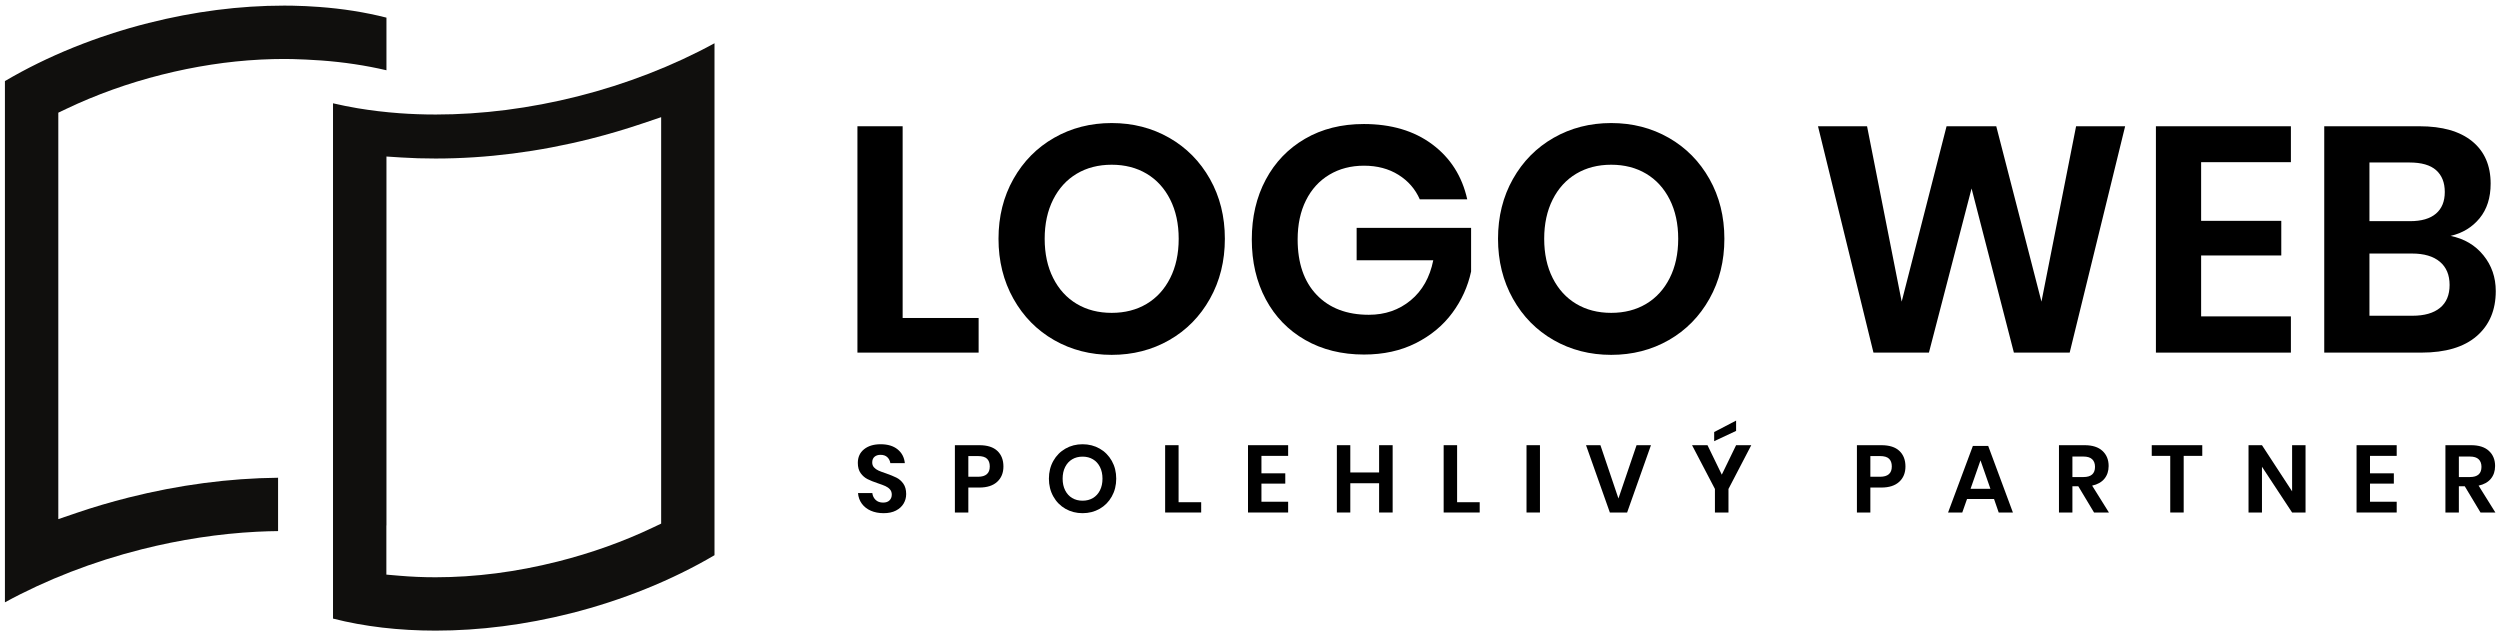 <?xml version="1.0" encoding="UTF-8" standalone="no"?>
<!DOCTYPE svg PUBLIC "-//W3C//DTD SVG 1.1//EN" "http://www.w3.org/Graphics/SVG/1.1/DTD/svg11.dtd">
<svg width="100%" height="100%" viewBox="0 0 300 76" version="1.1" xmlns="http://www.w3.org/2000/svg" xmlns:xlink="http://www.w3.org/1999/xlink" xml:space="preserve" xmlns:serif="http://www.serif.com/" style="fill-rule:evenodd;clip-rule:evenodd;stroke-linejoin:round;stroke-miterlimit:2;">
    <g id="logo">
        <g>
            <path id="path14" d="M36.475,7.138c0.101,0.002 0.201,0.007 0.301,0.013c0.576,0.022 1.162,0.057 1.766,0.104c2.717,0.199 5.344,0.594 7.833,1.176l-0,-6.315c-2.54,-0.646 -5.255,-1.077 -8.088,-1.284c-1.038,-0.079 -2.137,-0.131 -3.271,-0.153c-0.301,-0.005 -0.608,-0.005 -0.918,-0.005l-0.029,-0c-5.305,-0 -10.766,0.701 -16.229,2.082c-6.208,1.562 -12.149,3.966 -17.249,6.973l-0,62.549c4.971,-2.716 10.592,-4.898 16.427,-6.366c4.61,-1.162 9.257,-1.87 13.811,-2.105l0.043,-0.002l0.021,0c0.043,-0.002 0.081,-0.004 0.118,-0.005c0.78,-0.039 1.557,-0.062 2.358,-0.07l-0,-6.402c-5.874,0.059 -11.898,0.856 -17.917,2.371c-2.168,0.547 -4.264,1.165 -6.23,1.837l-2.224,0.759l0,-48.774l0.957,-0.456c3.579,-1.708 7.431,-3.088 11.448,-4.101c3.979,-1.003 7.949,-1.612 11.8,-1.811c0.08,-0.007 0.148,-0.009 0.199,-0.01c0.89,-0.044 1.788,-0.067 2.667,-0.067c0.325,0 0.646,0.005 0.966,0.011l0.042,0c0.465,0.012 0.933,0.023 1.398,0.051" style="fill:#100f0d;fill-rule:nonzero;"/>
            <path id="path16" d="M77.119,14.81l2.219,-0.749l-0,48.772l-0.958,0.456c-3.57,1.701 -7.423,3.079 -11.452,4.095c-4.954,1.253 -9.887,1.888 -14.661,1.888c-1.475,-0 -2.944,-0.062 -4.368,-0.186l-1.535,-0.132l-0,-5.907l0.011,0.011l-0,-44.275l1.789,0.116c1.3,0.084 2.642,0.124 4.103,0.124c6.111,0 12.374,-0.798 18.616,-2.373c2.1,-0.532 4.198,-1.151 6.236,-1.84Zm-24.852,-1.068c-1.471,-0 -2.93,-0.053 -4.335,-0.156c-1.707,-0.125 -3.402,-0.327 -5.038,-0.601c-0.998,-0.169 -1.979,-0.367 -2.933,-0.59l0,61.835c3.753,0.959 7.886,1.444 12.306,1.444c5.298,-0 10.759,-0.699 16.231,-2.078c6.199,-1.564 12.139,-3.968 17.242,-6.972l0,-61.434c-4.969,2.716 -10.588,4.9 -16.42,6.372c-5.741,1.446 -11.477,2.18 -17.053,2.18" style="fill:#100f0d;fill-rule:nonzero;"/>
        </g>
        <g>
            <path d="M108.317,38.158l9.118,0l0,4.155l-14.543,0l0,-27.162l5.425,0l0,23.007Z" style="fill-rule:nonzero;"/>
            <path d="M133.402,14.766c2.539,0 4.841,0.59 6.906,1.77c2.065,1.18 3.693,2.828 4.886,4.944c1.193,2.116 1.789,4.508 1.789,7.175c0,2.668 -0.596,5.066 -1.789,7.195c-1.193,2.129 -2.821,3.783 -4.886,4.963c-2.065,1.18 -4.367,1.77 -6.906,1.77c-2.539,-0 -4.841,-0.59 -6.906,-1.77c-2.065,-1.18 -3.693,-2.834 -4.886,-4.963c-1.193,-2.129 -1.789,-4.527 -1.789,-7.195c-0,-2.667 0.596,-5.059 1.789,-7.175c1.193,-2.116 2.821,-3.764 4.886,-4.944c2.065,-1.18 4.367,-1.77 6.906,-1.77Zm-0,5.002c-1.59,-0 -2.988,0.359 -4.194,1.077c-1.205,0.718 -2.148,1.751 -2.827,3.097c-0.68,1.347 -1.02,2.918 -1.02,4.713c0,1.796 0.34,3.367 1.02,4.713c0.679,1.347 1.622,2.379 2.827,3.098c1.206,0.718 2.604,1.077 4.194,1.077c1.59,-0 2.988,-0.359 4.194,-1.077c1.205,-0.719 2.148,-1.751 2.827,-3.098c0.68,-1.346 1.02,-2.917 1.02,-4.713c-0,-1.795 -0.34,-3.366 -1.02,-4.713c-0.679,-1.346 -1.622,-2.379 -2.827,-3.097c-1.206,-0.718 -2.604,-1.077 -4.194,-1.077Z" style="fill-rule:nonzero;"/>
            <path d="M163.642,14.882c3.309,-0 6.053,0.814 8.234,2.443c2.18,1.629 3.578,3.828 4.193,6.598l-5.694,0c-0.539,-1.231 -1.391,-2.212 -2.558,-2.943c-1.167,-0.731 -2.546,-1.097 -4.136,-1.097c-1.565,0 -2.95,0.359 -4.155,1.078c-1.206,0.718 -2.142,1.744 -2.809,3.078c-0.667,1.333 -1,2.898 -1,4.693c-0,2.847 0.763,5.066 2.289,6.656c1.526,1.59 3.61,2.386 6.252,2.386c1.949,-0 3.623,-0.577 5.021,-1.732c1.397,-1.154 2.302,-2.757 2.712,-4.809l-9.195,0l-0,-3.886l13.735,0l-0,5.233c-0.385,1.795 -1.135,3.449 -2.251,4.963c-1.116,1.513 -2.578,2.725 -4.386,3.636c-1.808,0.91 -3.879,1.365 -6.213,1.365c-2.668,0 -5.021,-0.583 -7.06,-1.75c-2.039,-1.167 -3.617,-2.796 -4.732,-4.886c-1.116,-2.091 -1.674,-4.483 -1.674,-7.176c-0,-2.693 0.558,-5.085 1.674,-7.175c1.115,-2.09 2.686,-3.726 4.713,-4.905c2.026,-1.18 4.373,-1.77 7.04,-1.77Z" style="fill-rule:nonzero;"/>
            <path d="M193.344,14.766c2.539,0 4.841,0.59 6.906,1.77c2.065,1.18 3.693,2.828 4.886,4.944c1.193,2.116 1.789,4.508 1.789,7.175c0,2.668 -0.596,5.066 -1.789,7.195c-1.193,2.129 -2.821,3.783 -4.886,4.963c-2.065,1.18 -4.367,1.77 -6.906,1.77c-2.539,-0 -4.841,-0.59 -6.906,-1.77c-2.065,-1.18 -3.694,-2.834 -4.886,-4.963c-1.193,-2.129 -1.789,-4.527 -1.789,-7.195c-0,-2.667 0.596,-5.059 1.789,-7.175c1.192,-2.116 2.821,-3.764 4.886,-4.944c2.065,-1.18 4.367,-1.77 6.906,-1.77Zm-0,5.002c-1.59,-0 -2.988,0.359 -4.194,1.077c-1.205,0.718 -2.148,1.751 -2.828,3.097c-0.679,1.347 -1.019,2.918 -1.019,4.713c-0,1.796 0.34,3.367 1.019,4.713c0.68,1.347 1.623,2.379 2.828,3.098c1.206,0.718 2.604,1.077 4.194,1.077c1.59,-0 2.988,-0.359 4.193,-1.077c1.206,-0.719 2.149,-1.751 2.828,-3.098c0.68,-1.346 1.02,-2.917 1.02,-4.713c-0,-1.795 -0.34,-3.366 -1.02,-4.713c-0.679,-1.346 -1.622,-2.379 -2.828,-3.097c-1.205,-0.718 -2.603,-1.077 -4.193,-1.077Z" style="fill-rule:nonzero;"/>
            <path d="M255.017,15.151l-6.656,27.162l-6.694,0l-5.079,-19.698l-5.117,19.698l-6.656,0l-6.656,-27.162l5.887,0l4.155,21.045l5.386,-21.045l5.964,0l5.424,21.045l4.156,-21.045l5.886,0Z" style="fill-rule:nonzero;"/>
            <path d="M264.135,19.46l0,7.041l9.619,-0l-0,4.155l-9.619,-0l0,7.31l10.773,-0l-0,4.347l-16.198,0l0,-27.162l16.198,0l-0,4.309l-10.773,0Z" style="fill-rule:nonzero;"/>
            <path d="M294.068,28.309c1.641,0.334 2.956,1.109 3.943,2.328c0.988,1.218 1.481,2.648 1.481,4.29c0,2.282 -0.763,4.084 -2.289,5.405c-1.526,1.321 -3.738,1.981 -6.636,1.981l-11.658,0l0,-27.162l11.427,0c2.744,0 4.854,0.603 6.329,1.808c1.474,1.206 2.212,2.899 2.212,5.079c-0,1.693 -0.443,3.078 -1.327,4.155c-0.885,1.077 -2.046,1.783 -3.482,2.116Zm-9.734,-1.77l4.886,0c1.359,0 2.392,-0.301 3.097,-0.904c0.705,-0.603 1.058,-1.468 1.058,-2.597c0,-1.128 -0.346,-2 -1.039,-2.616c-0.692,-0.616 -1.757,-0.923 -3.193,-0.923l-4.809,-0l-0,7.04Zm5.155,11.35c1.437,0 2.54,-0.314 3.309,-0.943c0.77,-0.628 1.154,-1.545 1.154,-2.75c0,-1.206 -0.391,-2.136 -1.173,-2.79c-0.782,-0.654 -1.892,-0.981 -3.328,-0.981l-5.117,0l-0,7.464l5.155,0Z" style="fill-rule:nonzero;"/>
            <path d="M108.74,59.293c-0,0.412 -0.103,0.791 -0.309,1.139c-0.206,0.347 -0.511,0.625 -0.916,0.835c-0.404,0.21 -0.896,0.314 -1.476,0.314c-0.572,0 -1.083,-0.097 -1.533,-0.291c-0.45,-0.195 -0.81,-0.475 -1.081,-0.841c-0.271,-0.366 -0.426,-0.794 -0.464,-1.282l1.717,0c0.038,0.328 0.169,0.601 0.394,0.818c0.225,0.218 0.525,0.326 0.899,0.326c0.335,0 0.593,-0.089 0.772,-0.269c0.179,-0.179 0.269,-0.41 0.269,-0.692c-0,-0.251 -0.073,-0.459 -0.218,-0.623c-0.144,-0.164 -0.328,-0.296 -0.549,-0.395c-0.221,-0.099 -0.526,-0.214 -0.915,-0.343c-0.504,-0.168 -0.916,-0.334 -1.236,-0.498c-0.32,-0.164 -0.593,-0.402 -0.818,-0.715c-0.225,-0.313 -0.338,-0.721 -0.338,-1.225c0,-0.694 0.25,-1.241 0.75,-1.642c0.5,-0.4 1.161,-0.6 1.985,-0.6c0.854,-0 1.535,0.206 2.043,0.618c0.507,0.412 0.795,0.961 0.863,1.647l-1.739,0c-0.046,-0.29 -0.168,-0.528 -0.366,-0.715c-0.198,-0.187 -0.469,-0.28 -0.812,-0.28c-0.298,-0 -0.538,0.078 -0.721,0.234c-0.183,0.157 -0.275,0.384 -0.275,0.681c0,0.237 0.071,0.433 0.212,0.589c0.141,0.157 0.32,0.285 0.538,0.384c0.217,0.099 0.513,0.21 0.886,0.332c0.519,0.183 0.941,0.354 1.265,0.515c0.324,0.16 0.601,0.4 0.829,0.72c0.229,0.321 0.344,0.74 0.344,1.259Z" style="fill-rule:nonzero;"/>
            <path d="M116.2,58.504l-0,2.997l-1.613,0l-0,-8.078l2.94,0c0.954,0 1.673,0.229 2.157,0.687c0.484,0.457 0.727,1.079 0.727,1.865c-0,0.77 -0.25,1.384 -0.75,1.842c-0.499,0.458 -1.211,0.687 -2.134,0.687l-1.327,-0Zm1.156,-1.293c0.945,-0 1.418,-0.412 1.418,-1.236c0,-0.404 -0.11,-0.713 -0.331,-0.927c-0.222,-0.214 -0.584,-0.32 -1.087,-0.32l-1.156,-0l-0,2.483l1.156,-0Z" style="fill-rule:nonzero;"/>
            <path d="M129.908,53.309c0.755,-0 1.439,0.175 2.054,0.526c0.614,0.351 1.098,0.841 1.453,1.47c0.354,0.63 0.532,1.341 0.532,2.134c-0,0.794 -0.178,1.507 -0.532,2.14c-0.355,0.633 -0.839,1.125 -1.453,1.476c-0.615,0.351 -1.299,0.526 -2.054,0.526c-0.756,0 -1.44,-0.175 -2.054,-0.526c-0.614,-0.351 -1.099,-0.843 -1.453,-1.476c-0.355,-0.633 -0.532,-1.346 -0.532,-2.14c-0,-0.793 0.177,-1.504 0.532,-2.134c0.354,-0.629 0.839,-1.119 1.453,-1.47c0.614,-0.351 1.298,-0.526 2.054,-0.526Zm-0,1.487c-0.473,0 -0.889,0.107 -1.248,0.321c-0.358,0.213 -0.638,0.52 -0.841,0.921c-0.202,0.4 -0.303,0.867 -0.303,1.401c0,0.534 0.101,1.002 0.303,1.402c0.203,0.401 0.483,0.708 0.841,0.921c0.359,0.214 0.775,0.321 1.248,0.321c0.473,-0 0.888,-0.107 1.247,-0.321c0.358,-0.213 0.639,-0.52 0.841,-0.921c0.202,-0.4 0.303,-0.868 0.303,-1.402c0,-0.534 -0.101,-1.001 -0.303,-1.401c-0.202,-0.401 -0.483,-0.708 -0.841,-0.921c-0.359,-0.214 -0.774,-0.321 -1.247,-0.321Z" style="fill-rule:nonzero;"/>
            <path d="M141.43,60.266l2.712,-0l-0,1.235l-4.325,0l-0,-8.078l1.613,0l-0,6.843Z" style="fill-rule:nonzero;"/>
            <path d="M151.373,54.705l0,2.094l2.861,-0l-0,1.235l-2.861,0l0,2.174l3.204,0l0,1.293l-4.817,0l-0,-8.078l4.817,0l0,1.282l-3.204,-0Z" style="fill-rule:nonzero;"/>
            <path d="M167.118,53.423l-0,8.078l-1.625,0l-0,-3.512l-3.456,-0l0,3.512l-1.613,0l-0,-8.078l1.613,0l0,3.273l3.456,-0l-0,-3.273l1.625,0Z" style="fill-rule:nonzero;"/>
            <path d="M174.853,60.266l2.711,-0l0,1.235l-4.325,0l0,-8.078l1.614,0l-0,6.843Z" style="fill-rule:nonzero;"/>
            <rect x="183.182" y="53.423" width="1.613" height="8.078" style="fill-rule:nonzero;"/>
            <path d="M192.05,53.423l2.163,6.396l2.174,-6.396l1.728,0l-2.861,8.078l-2.071,0l-2.861,-8.078l1.728,0Z" style="fill-rule:nonzero;"/>
            <path d="M210.152,53.423l-2.735,5.252l-0,2.826l-1.625,0l0,-2.826l-2.746,-5.252l1.854,0l1.716,3.536l1.716,-3.536l1.82,0Zm-1.82,-1.716l-2.631,1.236l-0,-1.099l2.631,-1.373l0,1.236Z" style="fill-rule:nonzero;"/>
            <path d="M224.443,58.504l-0,2.997l-1.613,0l-0,-8.078l2.94,0c0.954,0 1.673,0.229 2.157,0.687c0.484,0.457 0.727,1.079 0.727,1.865c-0,0.77 -0.25,1.384 -0.75,1.842c-0.499,0.458 -1.211,0.687 -2.134,0.687l-1.327,-0Zm1.156,-1.293c0.946,-0 1.418,-0.412 1.418,-1.236c0,-0.404 -0.11,-0.713 -0.331,-0.927c-0.222,-0.214 -0.584,-0.32 -1.087,-0.32l-1.156,-0l-0,2.483l1.156,-0Z" style="fill-rule:nonzero;"/>
            <path d="M239.283,59.877l-3.238,-0l-0.572,1.624l-1.705,0l2.975,-7.986l1.842,-0l2.964,7.986l-1.705,0l-0.561,-1.624Zm-0.434,-1.225l-1.19,-3.41l-1.19,3.41l2.38,0Z" style="fill-rule:nonzero;"/>
            <path d="M251.286,61.501l-1.888,-3.146l-0.709,-0l-0,3.146l-1.613,0l-0,-8.078l3.078,0c0.938,0 1.653,0.229 2.145,0.687c0.492,0.457 0.738,1.06 0.738,1.808c-0,0.61 -0.17,1.121 -0.509,1.533c-0.34,0.412 -0.83,0.686 -1.471,0.824l2.014,3.226l-1.785,0Zm-2.597,-4.256l1.327,-0c0.923,-0 1.385,-0.408 1.385,-1.224c-0,-0.389 -0.113,-0.693 -0.338,-0.91c-0.225,-0.217 -0.574,-0.326 -1.047,-0.326l-1.327,-0l-0,2.46Z" style="fill-rule:nonzero;"/>
            <path d="M264.273,53.423l0,1.282l-2.231,-0l-0,6.796l-1.613,0l-0,-6.796l-2.22,-0l-0,-1.282l6.064,0Z" style="fill-rule:nonzero;"/>
            <path d="M276.665,61.501l-1.613,0l-3.616,-5.492l0,5.492l-1.613,0l-0,-8.078l1.613,0l3.616,5.538l-0,-5.538l1.613,0l0,8.078Z" style="fill-rule:nonzero;"/>
            <path d="M284.4,54.705l-0,2.094l2.861,-0l-0,1.235l-2.861,0l-0,2.174l3.204,0l-0,1.293l-4.817,0l-0,-8.078l4.817,0l-0,1.282l-3.204,-0Z" style="fill-rule:nonzero;"/>
            <path d="M297.661,61.501l-1.887,-3.146l-0.71,-0l0,3.146l-1.613,0l-0,-8.078l3.078,0c0.938,0 1.653,0.229 2.145,0.687c0.492,0.457 0.738,1.06 0.738,1.808c0,0.61 -0.17,1.121 -0.509,1.533c-0.339,0.412 -0.83,0.686 -1.47,0.824l2.013,3.226l-1.785,0Zm-2.597,-4.256l1.327,-0c0.923,-0 1.385,-0.408 1.385,-1.224c-0,-0.389 -0.113,-0.693 -0.338,-0.91c-0.225,-0.217 -0.574,-0.326 -1.047,-0.326l-1.327,-0l0,2.46Z" style="fill-rule:nonzero;"/>
        </g>
    </g>
</svg>
